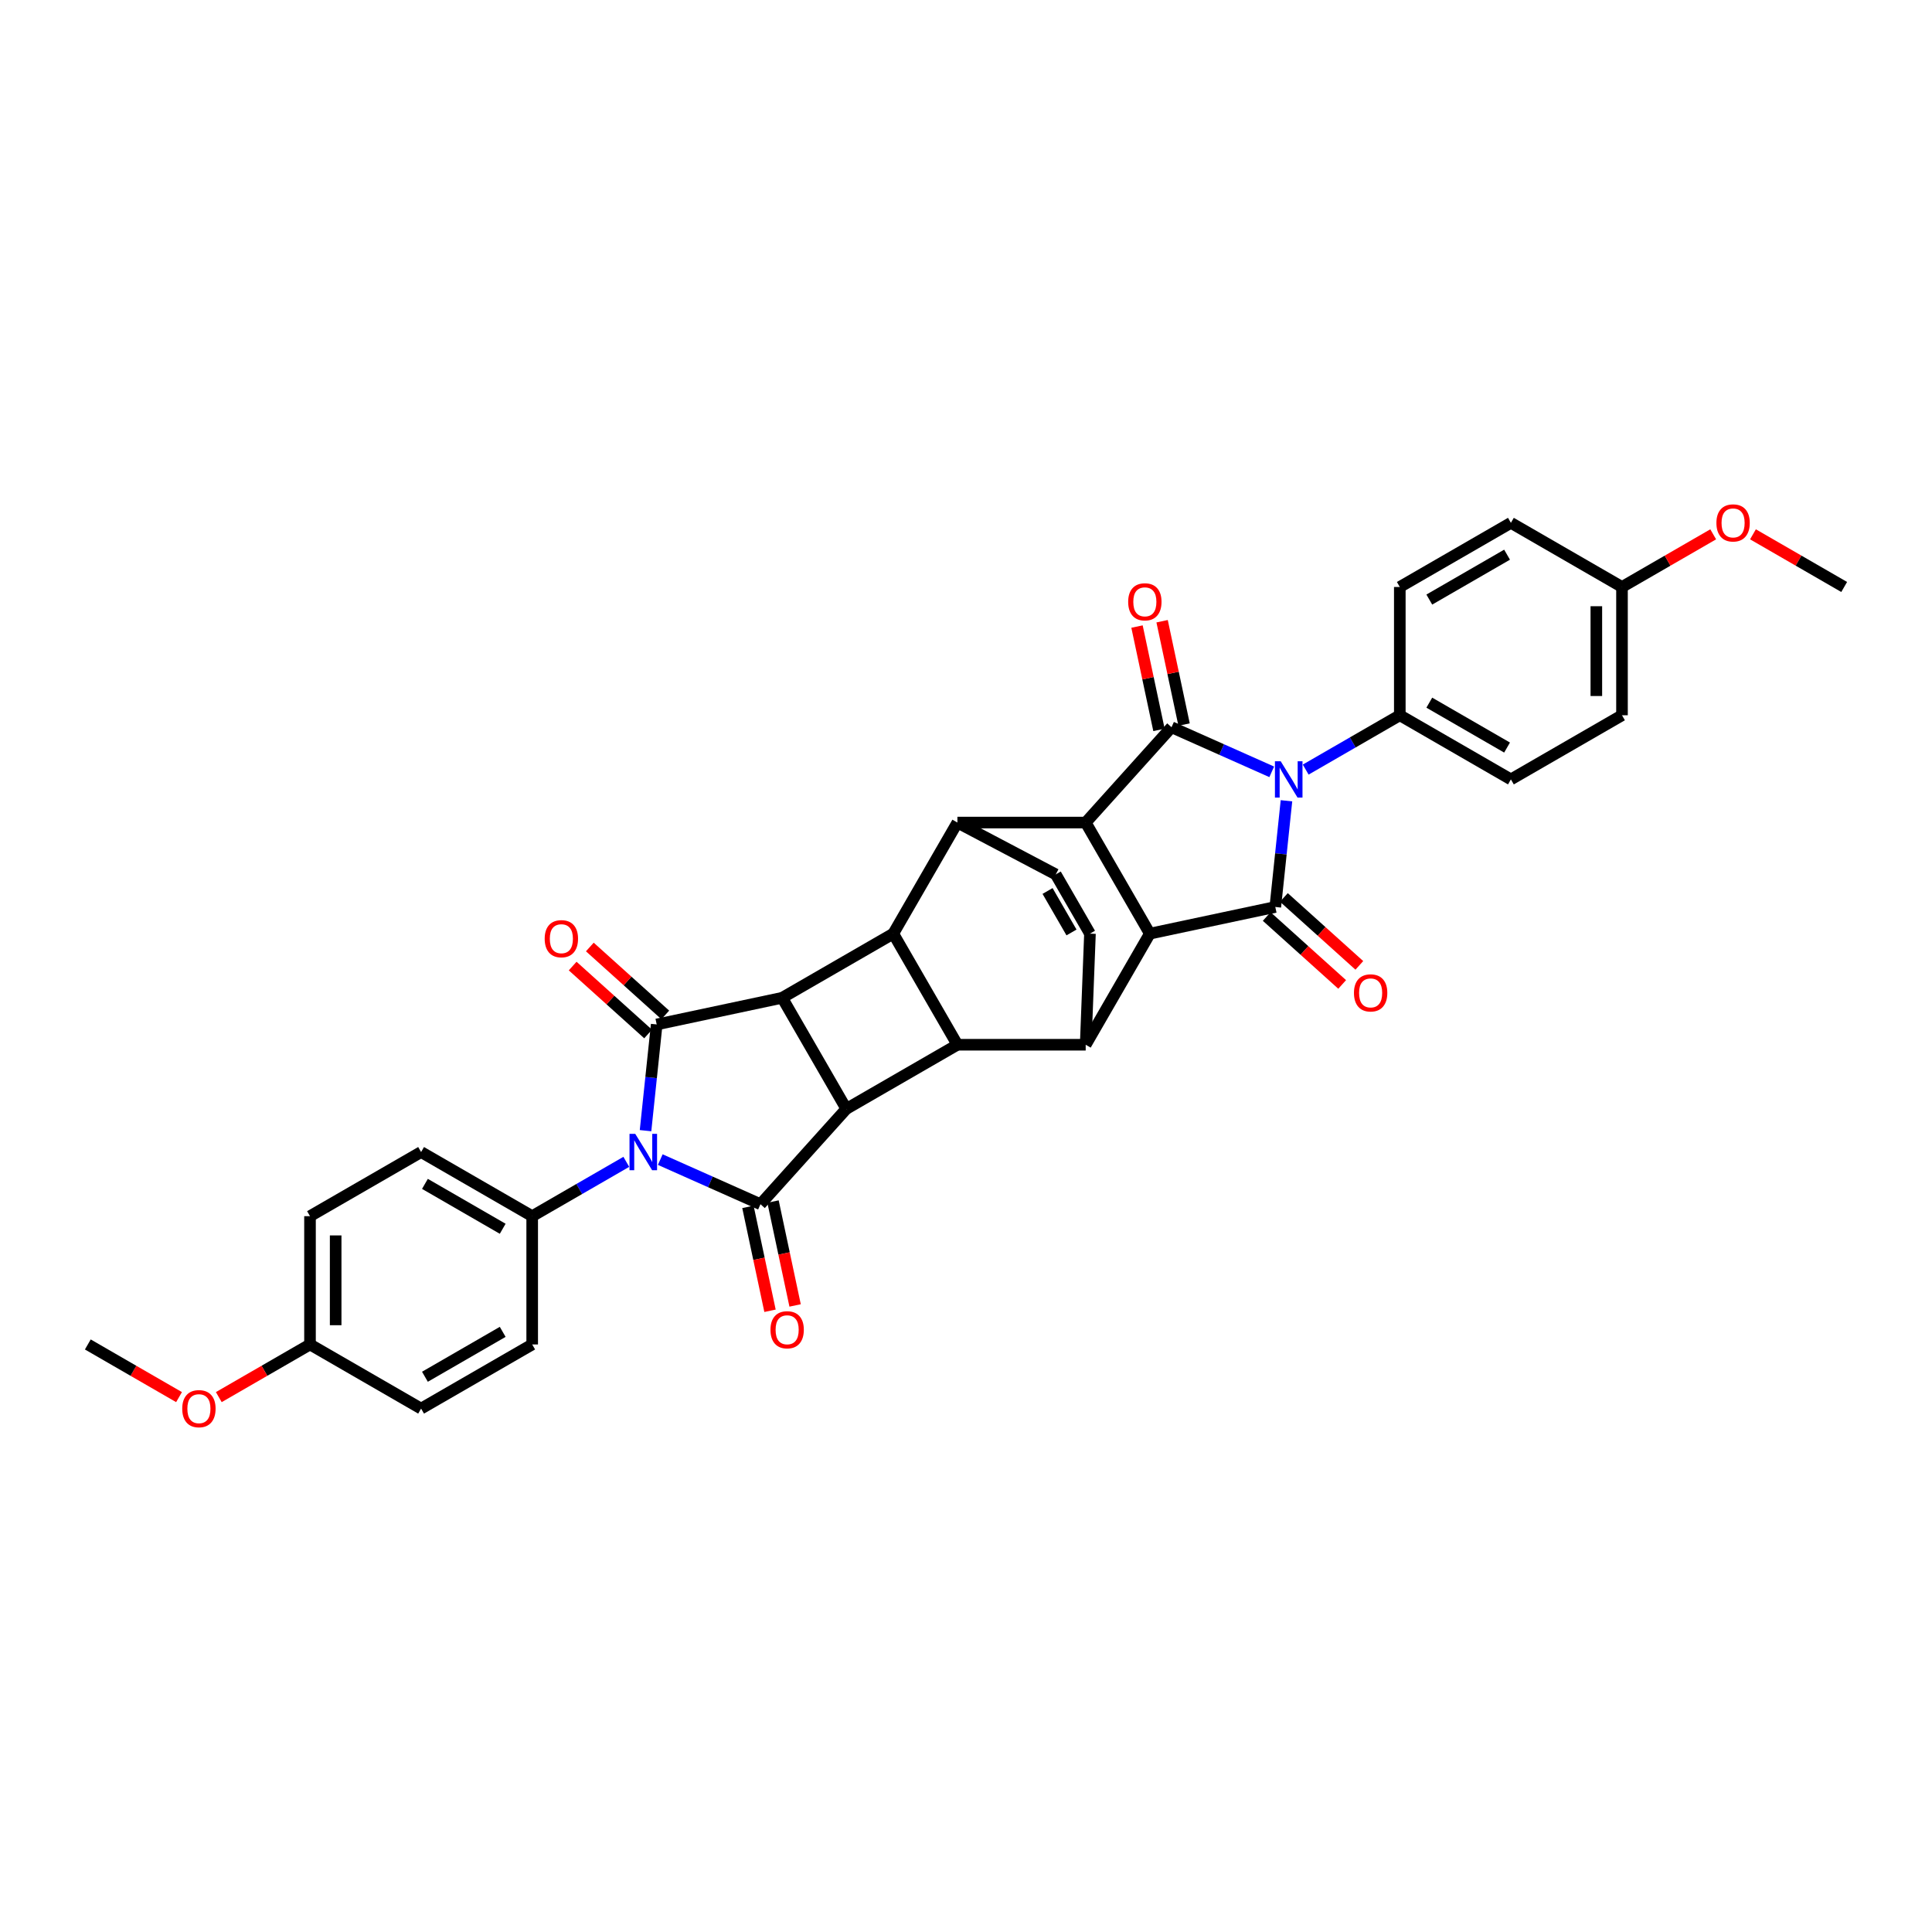 <?xml version='1.0' encoding='iso-8859-1'?>
<svg version='1.1' baseProfile='full'
              xmlns='http://www.w3.org/2000/svg'
                      xmlns:rdkit='http://www.rdkit.org/xml'
                      xmlns:xlink='http://www.w3.org/1999/xlink'
                  xml:space='preserve'
width='1000px' height='1000px' viewBox='0 0 1000 1000'>
<!-- END OF HEADER -->
<rect style='opacity:1.0;fill:#FFFFFF;stroke:none' width='1000' height='1000' x='0' y='0'> </rect>
<path class='bond-1' d='M 658.245,399.502 L 632.311,387.956' style='fill:none;fill-rule:evenodd;stroke:#0000FF;stroke-width:6px;stroke-linecap:butt;stroke-linejoin:miter;stroke-opacity:1' />
<path class='bond-1' d='M 632.311,387.956 L 606.378,376.41' style='fill:none;fill-rule:evenodd;stroke:#000000;stroke-width:6px;stroke-linecap:butt;stroke-linejoin:miter;stroke-opacity:1' />
<path class='bond-4' d='M 665.873,414.478 L 662.984,441.964' style='fill:none;fill-rule:evenodd;stroke:#0000FF;stroke-width:6px;stroke-linecap:butt;stroke-linejoin:miter;stroke-opacity:1' />
<path class='bond-4' d='M 662.984,441.964 L 660.095,469.45' style='fill:none;fill-rule:evenodd;stroke:#000000;stroke-width:6px;stroke-linecap:butt;stroke-linejoin:miter;stroke-opacity:1' />
<path class='bond-15' d='M 675.827,398.34 L 700.182,384.279' style='fill:none;fill-rule:evenodd;stroke:#0000FF;stroke-width:6px;stroke-linecap:butt;stroke-linejoin:miter;stroke-opacity:1' />
<path class='bond-15' d='M 700.182,384.279 L 724.538,370.217' style='fill:none;fill-rule:evenodd;stroke:#000000;stroke-width:6px;stroke-linecap:butt;stroke-linejoin:miter;stroke-opacity:1' />
<path class='bond-0' d='M 341.755,600.206 L 367.689,611.752' style='fill:none;fill-rule:evenodd;stroke:#0000FF;stroke-width:6px;stroke-linecap:butt;stroke-linejoin:miter;stroke-opacity:1' />
<path class='bond-0' d='M 367.689,611.752 L 393.622,623.298' style='fill:none;fill-rule:evenodd;stroke:#000000;stroke-width:6px;stroke-linecap:butt;stroke-linejoin:miter;stroke-opacity:1' />
<path class='bond-16' d='M 324.173,601.367 L 299.818,615.429' style='fill:none;fill-rule:evenodd;stroke:#0000FF;stroke-width:6px;stroke-linecap:butt;stroke-linejoin:miter;stroke-opacity:1' />
<path class='bond-16' d='M 299.818,615.429 L 275.462,629.491' style='fill:none;fill-rule:evenodd;stroke:#000000;stroke-width:6px;stroke-linecap:butt;stroke-linejoin:miter;stroke-opacity:1' />
<path class='bond-40' d='M 334.127,585.23 L 337.016,557.744' style='fill:none;fill-rule:evenodd;stroke:#0000FF;stroke-width:6px;stroke-linecap:butt;stroke-linejoin:miter;stroke-opacity:1' />
<path class='bond-40' d='M 337.016,557.744 L 339.905,530.258' style='fill:none;fill-rule:evenodd;stroke:#000000;stroke-width:6px;stroke-linecap:butt;stroke-linejoin:miter;stroke-opacity:1' />
<path class='bond-6' d='M 606.378,376.41 L 561.95,425.753' style='fill:none;fill-rule:evenodd;stroke:#000000;stroke-width:6px;stroke-linecap:butt;stroke-linejoin:miter;stroke-opacity:1' />
<path class='bond-19' d='M 612.873,375.029 L 607.189,348.286' style='fill:none;fill-rule:evenodd;stroke:#000000;stroke-width:6px;stroke-linecap:butt;stroke-linejoin:miter;stroke-opacity:1' />
<path class='bond-19' d='M 607.189,348.286 L 601.504,321.543' style='fill:none;fill-rule:evenodd;stroke:#FF0000;stroke-width:6px;stroke-linecap:butt;stroke-linejoin:miter;stroke-opacity:1' />
<path class='bond-19' d='M 599.884,377.79 L 594.199,351.047' style='fill:none;fill-rule:evenodd;stroke:#000000;stroke-width:6px;stroke-linecap:butt;stroke-linejoin:miter;stroke-opacity:1' />
<path class='bond-19' d='M 594.199,351.047 L 588.515,324.304' style='fill:none;fill-rule:evenodd;stroke:#FF0000;stroke-width:6px;stroke-linecap:butt;stroke-linejoin:miter;stroke-opacity:1' />
<path class='bond-2' d='M 393.622,623.298 L 438.05,573.955' style='fill:none;fill-rule:evenodd;stroke:#000000;stroke-width:6px;stroke-linecap:butt;stroke-linejoin:miter;stroke-opacity:1' />
<path class='bond-17' d='M 387.127,624.679 L 392.842,651.568' style='fill:none;fill-rule:evenodd;stroke:#000000;stroke-width:6px;stroke-linecap:butt;stroke-linejoin:miter;stroke-opacity:1' />
<path class='bond-17' d='M 392.842,651.568 L 398.558,678.457' style='fill:none;fill-rule:evenodd;stroke:#FF0000;stroke-width:6px;stroke-linecap:butt;stroke-linejoin:miter;stroke-opacity:1' />
<path class='bond-17' d='M 400.116,621.918 L 405.832,648.807' style='fill:none;fill-rule:evenodd;stroke:#000000;stroke-width:6px;stroke-linecap:butt;stroke-linejoin:miter;stroke-opacity:1' />
<path class='bond-17' d='M 405.832,648.807 L 411.547,675.696' style='fill:none;fill-rule:evenodd;stroke:#FF0000;stroke-width:6px;stroke-linecap:butt;stroke-linejoin:miter;stroke-opacity:1' />
<path class='bond-3' d='M 339.905,530.258 L 404.851,516.453' style='fill:none;fill-rule:evenodd;stroke:#000000;stroke-width:6px;stroke-linecap:butt;stroke-linejoin:miter;stroke-opacity:1' />
<path class='bond-20' d='M 344.348,525.324 L 324.822,507.743' style='fill:none;fill-rule:evenodd;stroke:#000000;stroke-width:6px;stroke-linecap:butt;stroke-linejoin:miter;stroke-opacity:1' />
<path class='bond-20' d='M 324.822,507.743 L 305.296,490.162' style='fill:none;fill-rule:evenodd;stroke:#FF0000;stroke-width:6px;stroke-linecap:butt;stroke-linejoin:miter;stroke-opacity:1' />
<path class='bond-20' d='M 335.462,535.192 L 315.936,517.611' style='fill:none;fill-rule:evenodd;stroke:#000000;stroke-width:6px;stroke-linecap:butt;stroke-linejoin:miter;stroke-opacity:1' />
<path class='bond-20' d='M 315.936,517.611 L 296.411,500.03' style='fill:none;fill-rule:evenodd;stroke:#FF0000;stroke-width:6px;stroke-linecap:butt;stroke-linejoin:miter;stroke-opacity:1' />
<path class='bond-5' d='M 660.095,469.45 L 595.149,483.255' style='fill:none;fill-rule:evenodd;stroke:#000000;stroke-width:6px;stroke-linecap:butt;stroke-linejoin:miter;stroke-opacity:1' />
<path class='bond-18' d='M 655.652,474.384 L 675.178,491.965' style='fill:none;fill-rule:evenodd;stroke:#000000;stroke-width:6px;stroke-linecap:butt;stroke-linejoin:miter;stroke-opacity:1' />
<path class='bond-18' d='M 675.178,491.965 L 694.704,509.546' style='fill:none;fill-rule:evenodd;stroke:#FF0000;stroke-width:6px;stroke-linecap:butt;stroke-linejoin:miter;stroke-opacity:1' />
<path class='bond-18' d='M 664.538,464.515 L 684.064,482.096' style='fill:none;fill-rule:evenodd;stroke:#000000;stroke-width:6px;stroke-linecap:butt;stroke-linejoin:miter;stroke-opacity:1' />
<path class='bond-18' d='M 684.064,482.096 L 703.589,499.677' style='fill:none;fill-rule:evenodd;stroke:#FF0000;stroke-width:6px;stroke-linecap:butt;stroke-linejoin:miter;stroke-opacity:1' />
<path class='bond-12' d='M 595.149,483.255 L 561.95,540.757' style='fill:none;fill-rule:evenodd;stroke:#000000;stroke-width:6px;stroke-linecap:butt;stroke-linejoin:miter;stroke-opacity:1' />
<path class='bond-35' d='M 595.149,483.255 L 561.95,425.753' style='fill:none;fill-rule:evenodd;stroke:#000000;stroke-width:6px;stroke-linecap:butt;stroke-linejoin:miter;stroke-opacity:1' />
<path class='bond-11' d='M 561.95,425.753 L 495.552,425.753' style='fill:none;fill-rule:evenodd;stroke:#000000;stroke-width:6px;stroke-linecap:butt;stroke-linejoin:miter;stroke-opacity:1' />
<path class='bond-7' d='M 404.851,516.453 L 462.353,483.255' style='fill:none;fill-rule:evenodd;stroke:#000000;stroke-width:6px;stroke-linecap:butt;stroke-linejoin:miter;stroke-opacity:1' />
<path class='bond-39' d='M 404.851,516.453 L 438.05,573.955' style='fill:none;fill-rule:evenodd;stroke:#000000;stroke-width:6px;stroke-linecap:butt;stroke-linejoin:miter;stroke-opacity:1' />
<path class='bond-8' d='M 438.05,573.955 L 495.552,540.757' style='fill:none;fill-rule:evenodd;stroke:#000000;stroke-width:6px;stroke-linecap:butt;stroke-linejoin:miter;stroke-opacity:1' />
<path class='bond-9' d='M 495.552,540.757 L 561.95,540.757' style='fill:none;fill-rule:evenodd;stroke:#000000;stroke-width:6px;stroke-linecap:butt;stroke-linejoin:miter;stroke-opacity:1' />
<path class='bond-38' d='M 495.552,540.757 L 462.353,483.255' style='fill:none;fill-rule:evenodd;stroke:#000000;stroke-width:6px;stroke-linecap:butt;stroke-linejoin:miter;stroke-opacity:1' />
<path class='bond-10' d='M 462.353,483.255 L 495.552,425.753' style='fill:none;fill-rule:evenodd;stroke:#000000;stroke-width:6px;stroke-linecap:butt;stroke-linejoin:miter;stroke-opacity:1' />
<path class='bond-14' d='M 495.552,425.753 L 546.457,452.587' style='fill:none;fill-rule:evenodd;stroke:#000000;stroke-width:6px;stroke-linecap:butt;stroke-linejoin:miter;stroke-opacity:1' />
<path class='bond-13' d='M 561.95,540.757 L 564.163,483.255' style='fill:none;fill-rule:evenodd;stroke:#000000;stroke-width:6px;stroke-linecap:butt;stroke-linejoin:miter;stroke-opacity:1' />
<path class='bond-37' d='M 564.163,483.255 L 546.457,452.587' style='fill:none;fill-rule:evenodd;stroke:#000000;stroke-width:6px;stroke-linecap:butt;stroke-linejoin:miter;stroke-opacity:1' />
<path class='bond-37' d='M 554.607,482.638 L 542.213,461.171' style='fill:none;fill-rule:evenodd;stroke:#000000;stroke-width:6px;stroke-linecap:butt;stroke-linejoin:miter;stroke-opacity:1' />
<path class='bond-21' d='M 724.538,370.217 L 782.04,403.416' style='fill:none;fill-rule:evenodd;stroke:#000000;stroke-width:6px;stroke-linecap:butt;stroke-linejoin:miter;stroke-opacity:1' />
<path class='bond-21' d='M 739.803,363.697 L 780.054,386.936' style='fill:none;fill-rule:evenodd;stroke:#000000;stroke-width:6px;stroke-linecap:butt;stroke-linejoin:miter;stroke-opacity:1' />
<path class='bond-24' d='M 724.538,370.217 L 724.538,303.82' style='fill:none;fill-rule:evenodd;stroke:#000000;stroke-width:6px;stroke-linecap:butt;stroke-linejoin:miter;stroke-opacity:1' />
<path class='bond-22' d='M 275.462,629.491 L 217.96,596.292' style='fill:none;fill-rule:evenodd;stroke:#000000;stroke-width:6px;stroke-linecap:butt;stroke-linejoin:miter;stroke-opacity:1' />
<path class='bond-22' d='M 260.197,636.011 L 219.946,612.772' style='fill:none;fill-rule:evenodd;stroke:#000000;stroke-width:6px;stroke-linecap:butt;stroke-linejoin:miter;stroke-opacity:1' />
<path class='bond-23' d='M 275.462,629.491 L 275.462,695.888' style='fill:none;fill-rule:evenodd;stroke:#000000;stroke-width:6px;stroke-linecap:butt;stroke-linejoin:miter;stroke-opacity:1' />
<path class='bond-30' d='M 782.04,403.416 L 839.542,370.217' style='fill:none;fill-rule:evenodd;stroke:#000000;stroke-width:6px;stroke-linecap:butt;stroke-linejoin:miter;stroke-opacity:1' />
<path class='bond-29' d='M 217.96,596.292 L 160.458,629.491' style='fill:none;fill-rule:evenodd;stroke:#000000;stroke-width:6px;stroke-linecap:butt;stroke-linejoin:miter;stroke-opacity:1' />
<path class='bond-28' d='M 275.462,695.888 L 217.96,729.087' style='fill:none;fill-rule:evenodd;stroke:#000000;stroke-width:6px;stroke-linecap:butt;stroke-linejoin:miter;stroke-opacity:1' />
<path class='bond-28' d='M 260.197,689.368 L 219.946,712.607' style='fill:none;fill-rule:evenodd;stroke:#000000;stroke-width:6px;stroke-linecap:butt;stroke-linejoin:miter;stroke-opacity:1' />
<path class='bond-27' d='M 724.538,303.82 L 782.04,270.621' style='fill:none;fill-rule:evenodd;stroke:#000000;stroke-width:6px;stroke-linecap:butt;stroke-linejoin:miter;stroke-opacity:1' />
<path class='bond-27' d='M 739.803,310.34 L 780.054,287.101' style='fill:none;fill-rule:evenodd;stroke:#000000;stroke-width:6px;stroke-linecap:butt;stroke-linejoin:miter;stroke-opacity:1' />
<path class='bond-25' d='M 839.542,303.82 L 782.04,270.621' style='fill:none;fill-rule:evenodd;stroke:#000000;stroke-width:6px;stroke-linecap:butt;stroke-linejoin:miter;stroke-opacity:1' />
<path class='bond-31' d='M 839.542,303.82 L 863.147,290.191' style='fill:none;fill-rule:evenodd;stroke:#000000;stroke-width:6px;stroke-linecap:butt;stroke-linejoin:miter;stroke-opacity:1' />
<path class='bond-31' d='M 863.147,290.191 L 886.752,276.563' style='fill:none;fill-rule:evenodd;stroke:#FF0000;stroke-width:6px;stroke-linecap:butt;stroke-linejoin:miter;stroke-opacity:1' />
<path class='bond-36' d='M 839.542,303.82 L 839.542,370.217' style='fill:none;fill-rule:evenodd;stroke:#000000;stroke-width:6px;stroke-linecap:butt;stroke-linejoin:miter;stroke-opacity:1' />
<path class='bond-36' d='M 826.262,313.779 L 826.262,360.257' style='fill:none;fill-rule:evenodd;stroke:#000000;stroke-width:6px;stroke-linecap:butt;stroke-linejoin:miter;stroke-opacity:1' />
<path class='bond-26' d='M 160.458,695.888 L 217.96,729.087' style='fill:none;fill-rule:evenodd;stroke:#000000;stroke-width:6px;stroke-linecap:butt;stroke-linejoin:miter;stroke-opacity:1' />
<path class='bond-32' d='M 160.458,695.888 L 136.853,709.517' style='fill:none;fill-rule:evenodd;stroke:#000000;stroke-width:6px;stroke-linecap:butt;stroke-linejoin:miter;stroke-opacity:1' />
<path class='bond-32' d='M 136.853,709.517 L 113.248,723.145' style='fill:none;fill-rule:evenodd;stroke:#FF0000;stroke-width:6px;stroke-linecap:butt;stroke-linejoin:miter;stroke-opacity:1' />
<path class='bond-41' d='M 160.458,695.888 L 160.458,629.491' style='fill:none;fill-rule:evenodd;stroke:#000000;stroke-width:6px;stroke-linecap:butt;stroke-linejoin:miter;stroke-opacity:1' />
<path class='bond-41' d='M 173.738,685.929 L 173.738,639.45' style='fill:none;fill-rule:evenodd;stroke:#000000;stroke-width:6px;stroke-linecap:butt;stroke-linejoin:miter;stroke-opacity:1' />
<path class='bond-33' d='M 907.335,276.563 L 930.94,290.191' style='fill:none;fill-rule:evenodd;stroke:#FF0000;stroke-width:6px;stroke-linecap:butt;stroke-linejoin:miter;stroke-opacity:1' />
<path class='bond-33' d='M 930.94,290.191 L 954.545,303.82' style='fill:none;fill-rule:evenodd;stroke:#000000;stroke-width:6px;stroke-linecap:butt;stroke-linejoin:miter;stroke-opacity:1' />
<path class='bond-34' d='M 92.665,723.145 L 69.06,709.517' style='fill:none;fill-rule:evenodd;stroke:#FF0000;stroke-width:6px;stroke-linecap:butt;stroke-linejoin:miter;stroke-opacity:1' />
<path class='bond-34' d='M 69.06,709.517 L 45.455,695.888' style='fill:none;fill-rule:evenodd;stroke:#000000;stroke-width:6px;stroke-linecap:butt;stroke-linejoin:miter;stroke-opacity:1' />
<path  class='atom-0' d='M 662.879 394.014
L 669.041 403.974
Q 669.652 404.956, 670.634 406.736
Q 671.617 408.515, 671.67 408.621
L 671.67 394.014
L 674.167 394.014
L 674.167 412.818
L 671.59 412.818
L 664.977 401.929
Q 664.207 400.654, 663.384 399.193
Q 662.587 397.732, 662.348 397.281
L 662.348 412.818
L 659.904 412.818
L 659.904 394.014
L 662.879 394.014
' fill='#0000FF'/>
<path  class='atom-1' d='M 328.808 586.89
L 334.97 596.85
Q 335.58 597.832, 336.563 599.612
Q 337.546 601.391, 337.599 601.498
L 337.599 586.89
L 340.096 586.89
L 340.096 605.694
L 337.519 605.694
L 330.906 594.805
Q 330.136 593.53, 329.313 592.069
Q 328.516 590.608, 328.277 590.157
L 328.277 605.694
L 325.833 605.694
L 325.833 586.89
L 328.808 586.89
' fill='#0000FF'/>
<path  class='atom-18' d='M 398.795 688.298
Q 398.795 683.783, 401.026 681.26
Q 403.257 678.737, 407.426 678.737
Q 411.596 678.737, 413.827 681.26
Q 416.058 683.783, 416.058 688.298
Q 416.058 692.866, 413.801 695.469
Q 411.543 698.045, 407.426 698.045
Q 403.283 698.045, 401.026 695.469
Q 398.795 692.893, 398.795 688.298
M 407.426 695.92
Q 410.295 695.92, 411.835 694.008
Q 413.402 692.069, 413.402 688.298
Q 413.402 684.606, 411.835 682.747
Q 410.295 680.861, 407.426 680.861
Q 404.558 680.861, 402.991 682.721
Q 401.451 684.58, 401.451 688.298
Q 401.451 692.096, 402.991 694.008
Q 404.558 695.92, 407.426 695.92
' fill='#FF0000'/>
<path  class='atom-19' d='M 700.806 513.931
Q 700.806 509.416, 703.037 506.893
Q 705.268 504.37, 709.438 504.37
Q 713.608 504.37, 715.839 506.893
Q 718.07 509.416, 718.07 513.931
Q 718.07 518.5, 715.812 521.102
Q 713.555 523.679, 709.438 523.679
Q 705.295 523.679, 703.037 521.102
Q 700.806 518.526, 700.806 513.931
M 709.438 521.554
Q 712.307 521.554, 713.847 519.642
Q 715.414 517.703, 715.414 513.931
Q 715.414 510.24, 713.847 508.381
Q 712.307 506.495, 709.438 506.495
Q 706.57 506.495, 705.003 508.354
Q 703.462 510.213, 703.462 513.931
Q 703.462 517.729, 705.003 519.642
Q 706.57 521.554, 709.438 521.554
' fill='#FF0000'/>
<path  class='atom-20' d='M 583.942 311.516
Q 583.942 307.001, 586.173 304.478
Q 588.404 301.955, 592.574 301.955
Q 596.743 301.955, 598.974 304.478
Q 601.205 307.001, 601.205 311.516
Q 601.205 316.084, 598.948 318.687
Q 596.69 321.263, 592.574 321.263
Q 588.43 321.263, 586.173 318.687
Q 583.942 316.111, 583.942 311.516
M 592.574 319.139
Q 595.442 319.139, 596.982 317.226
Q 598.549 315.287, 598.549 311.516
Q 598.549 307.824, 596.982 305.965
Q 595.442 304.08, 592.574 304.08
Q 589.705 304.08, 588.138 305.939
Q 586.598 307.798, 586.598 311.516
Q 586.598 315.314, 588.138 317.226
Q 589.705 319.139, 592.574 319.139
' fill='#FF0000'/>
<path  class='atom-21' d='M 281.93 485.883
Q 281.93 481.368, 284.161 478.844
Q 286.392 476.321, 290.562 476.321
Q 294.732 476.321, 296.963 478.844
Q 299.194 481.368, 299.194 485.883
Q 299.194 490.451, 296.936 493.054
Q 294.678 495.63, 290.562 495.63
Q 286.419 495.63, 284.161 493.054
Q 281.93 490.477, 281.93 485.883
M 290.562 493.505
Q 293.43 493.505, 294.971 491.593
Q 296.538 489.654, 296.538 485.883
Q 296.538 482.191, 294.971 480.332
Q 293.43 478.446, 290.562 478.446
Q 287.693 478.446, 286.126 480.305
Q 284.586 482.164, 284.586 485.883
Q 284.586 489.681, 286.126 491.593
Q 287.693 493.505, 290.562 493.505
' fill='#FF0000'/>
<path  class='atom-32' d='M 888.412 270.674
Q 888.412 266.159, 890.643 263.636
Q 892.874 261.113, 897.043 261.113
Q 901.213 261.113, 903.444 263.636
Q 905.675 266.159, 905.675 270.674
Q 905.675 275.242, 903.418 277.845
Q 901.16 280.421, 897.043 280.421
Q 892.9 280.421, 890.643 277.845
Q 888.412 275.269, 888.412 270.674
M 897.043 278.296
Q 899.912 278.296, 901.452 276.384
Q 903.019 274.445, 903.019 270.674
Q 903.019 266.982, 901.452 265.123
Q 899.912 263.237, 897.043 263.237
Q 894.175 263.237, 892.608 265.096
Q 891.068 266.956, 891.068 270.674
Q 891.068 274.472, 892.608 276.384
Q 894.175 278.296, 897.043 278.296
' fill='#FF0000'/>
<path  class='atom-33' d='M 94.325 729.14
Q 94.325 724.625, 96.556 722.102
Q 98.787 719.579, 102.957 719.579
Q 107.126 719.579, 109.357 722.102
Q 111.588 724.625, 111.588 729.14
Q 111.588 733.708, 109.331 736.311
Q 107.073 738.887, 102.957 738.887
Q 98.813 738.887, 96.556 736.311
Q 94.325 733.735, 94.325 729.14
M 102.957 736.763
Q 105.825 736.763, 107.365 734.85
Q 108.932 732.912, 108.932 729.14
Q 108.932 725.448, 107.365 723.589
Q 105.825 721.704, 102.957 721.704
Q 100.088 721.704, 98.521 723.563
Q 96.981 725.422, 96.981 729.14
Q 96.981 732.938, 98.521 734.85
Q 100.088 736.763, 102.957 736.763
' fill='#FF0000'/>
</svg>
